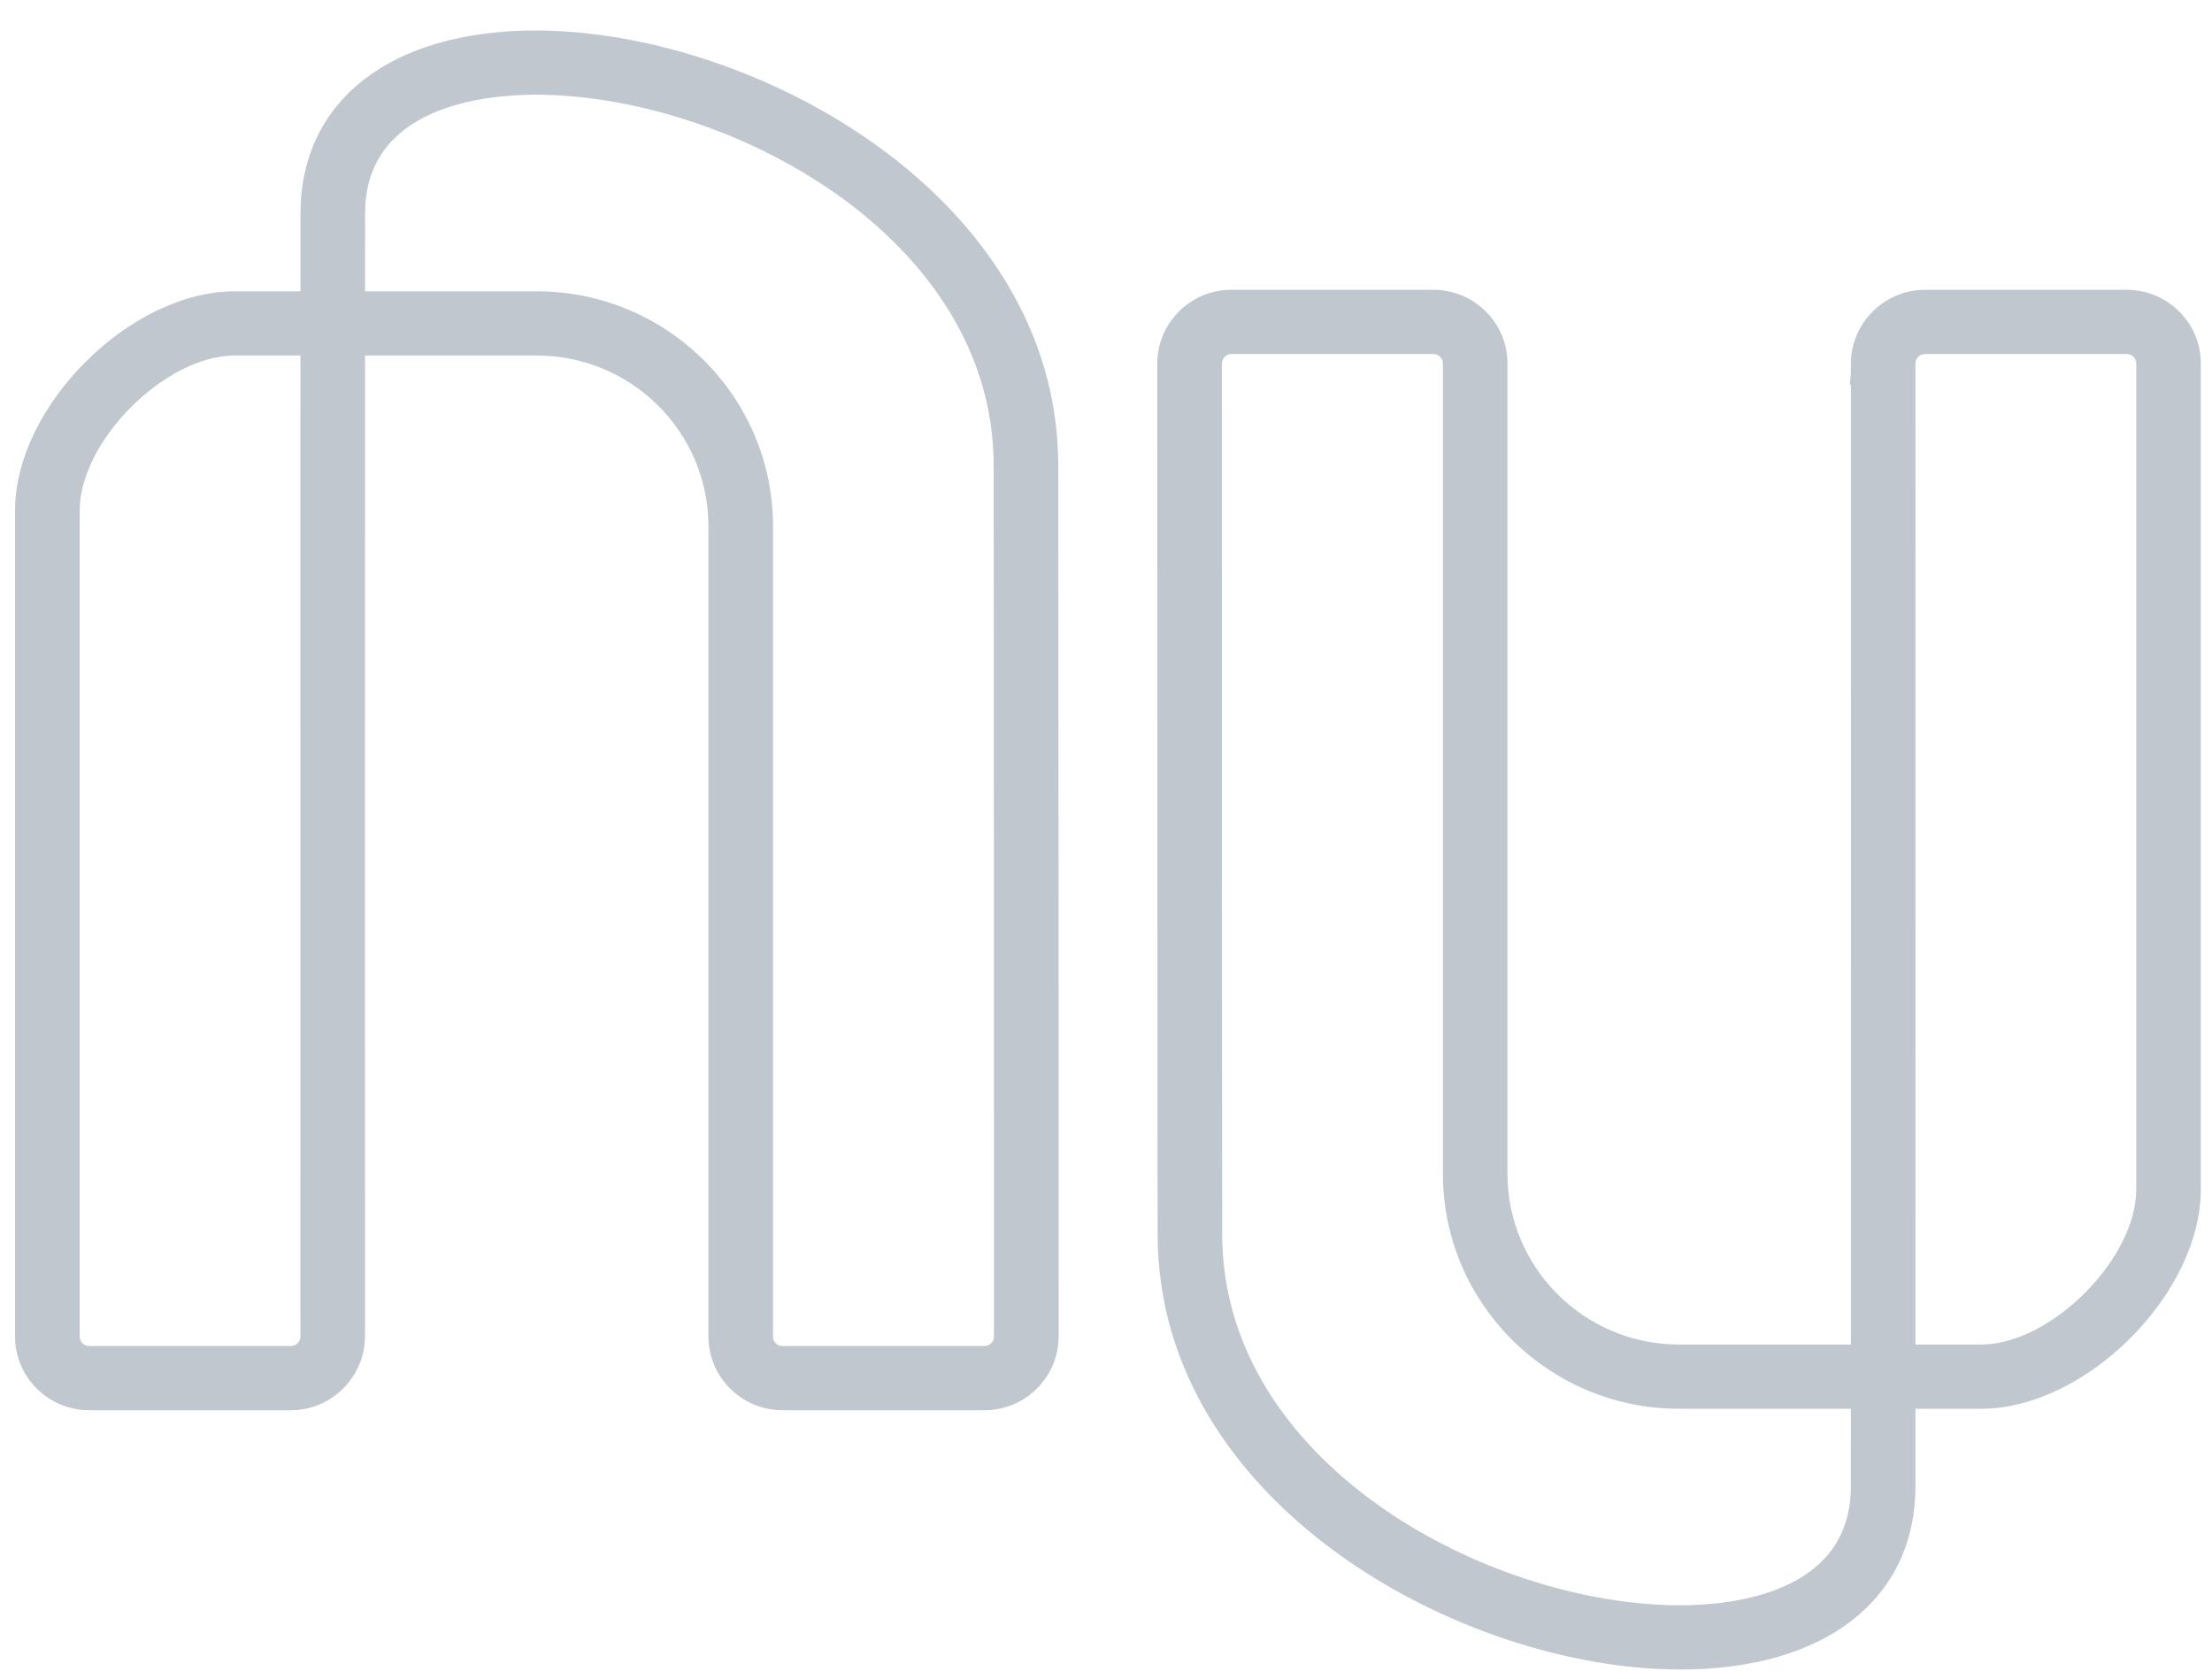 <svg width="54" height="41" viewBox="0 0 54 41" fill="none" xmlns="http://www.w3.org/2000/svg">
<path fill-rule="evenodd" clip-rule="evenodd" d="M51.917 7.076H46.994C46.004 7.076 45.192 7.882 45.184 8.872H45.186L45.182 8.993L45.184 9.086L45.161 9.389H45.184C45.187 12.322 45.185 26.966 45.184 32.83H40.99C38.68 32.83 36.801 30.96 36.801 28.663V8.876C36.801 7.883 35.988 7.076 34.991 7.076H30.062C29.065 7.076 28.252 7.883 28.252 8.876C28.251 17.521 28.255 23.094 28.257 26.582L28.26 30.137C28.26 36.722 35.69 40.765 41.017 40.765C44.559 40.765 46.76 39.05 46.76 36.287V34.398H48.363C50.92 34.398 53.727 31.595 53.727 29.041V8.876C53.727 7.883 52.916 7.076 51.917 7.076ZM46.76 8.874C46.761 8.747 46.865 8.644 46.994 8.644H51.917C52.047 8.644 52.151 8.748 52.151 8.876V29.041C52.151 30.741 50.062 32.83 48.363 32.83H46.76C46.762 20.42 46.763 8.99 46.76 8.874ZM41.017 39.197C36.349 39.197 29.837 35.749 29.837 30.137L29.834 26.831C29.832 23.362 29.827 17.729 29.829 8.876C29.829 8.748 29.934 8.644 30.062 8.644H34.991C35.119 8.644 35.225 8.748 35.225 8.876V28.663C35.225 31.826 37.811 34.398 40.99 34.398H45.184L45.183 36.298C45.183 38.914 42.269 39.197 41.017 39.197Z" fill="#C1C7CE"/>
<path fill-rule="evenodd" clip-rule="evenodd" d="M25.834 11.373C25.834 4.788 18.405 0.745 13.078 0.745C9.536 0.745 7.335 2.461 7.335 5.223V7.113H5.732C3.175 7.113 0.367 9.916 0.367 12.469V32.634C0.367 33.626 1.179 34.434 2.177 34.434H7.101C8.091 34.434 8.903 33.63 8.911 32.636H8.909L8.913 32.518L8.911 32.402C8.908 30.304 8.91 14.766 8.911 8.681H13.105C15.415 8.681 17.294 10.55 17.294 12.848V32.634C17.294 33.626 18.107 34.434 19.104 34.434H24.032C25.031 34.434 25.843 33.626 25.843 32.634C25.844 23.78 25.84 18.148 25.837 14.677L25.834 11.373ZM13.105 7.113H8.911L8.912 5.212C8.912 2.595 11.825 2.313 13.078 2.313C17.746 2.313 24.258 5.76 24.258 11.373L24.26 14.678C24.263 18.149 24.267 23.78 24.265 32.634C24.265 32.762 24.162 32.867 24.032 32.867H19.104C18.976 32.867 18.871 32.762 18.871 32.634V12.848C18.871 9.685 16.284 7.113 13.105 7.113ZM7.335 32.636C7.334 32.763 7.229 32.867 7.101 32.867H2.177C2.048 32.867 1.945 32.762 1.945 32.634V12.469C1.945 10.77 4.033 8.681 5.732 8.681H7.335C7.334 21.09 7.332 32.519 7.335 32.636Z" fill="#C1C7CE"/>
</svg>

